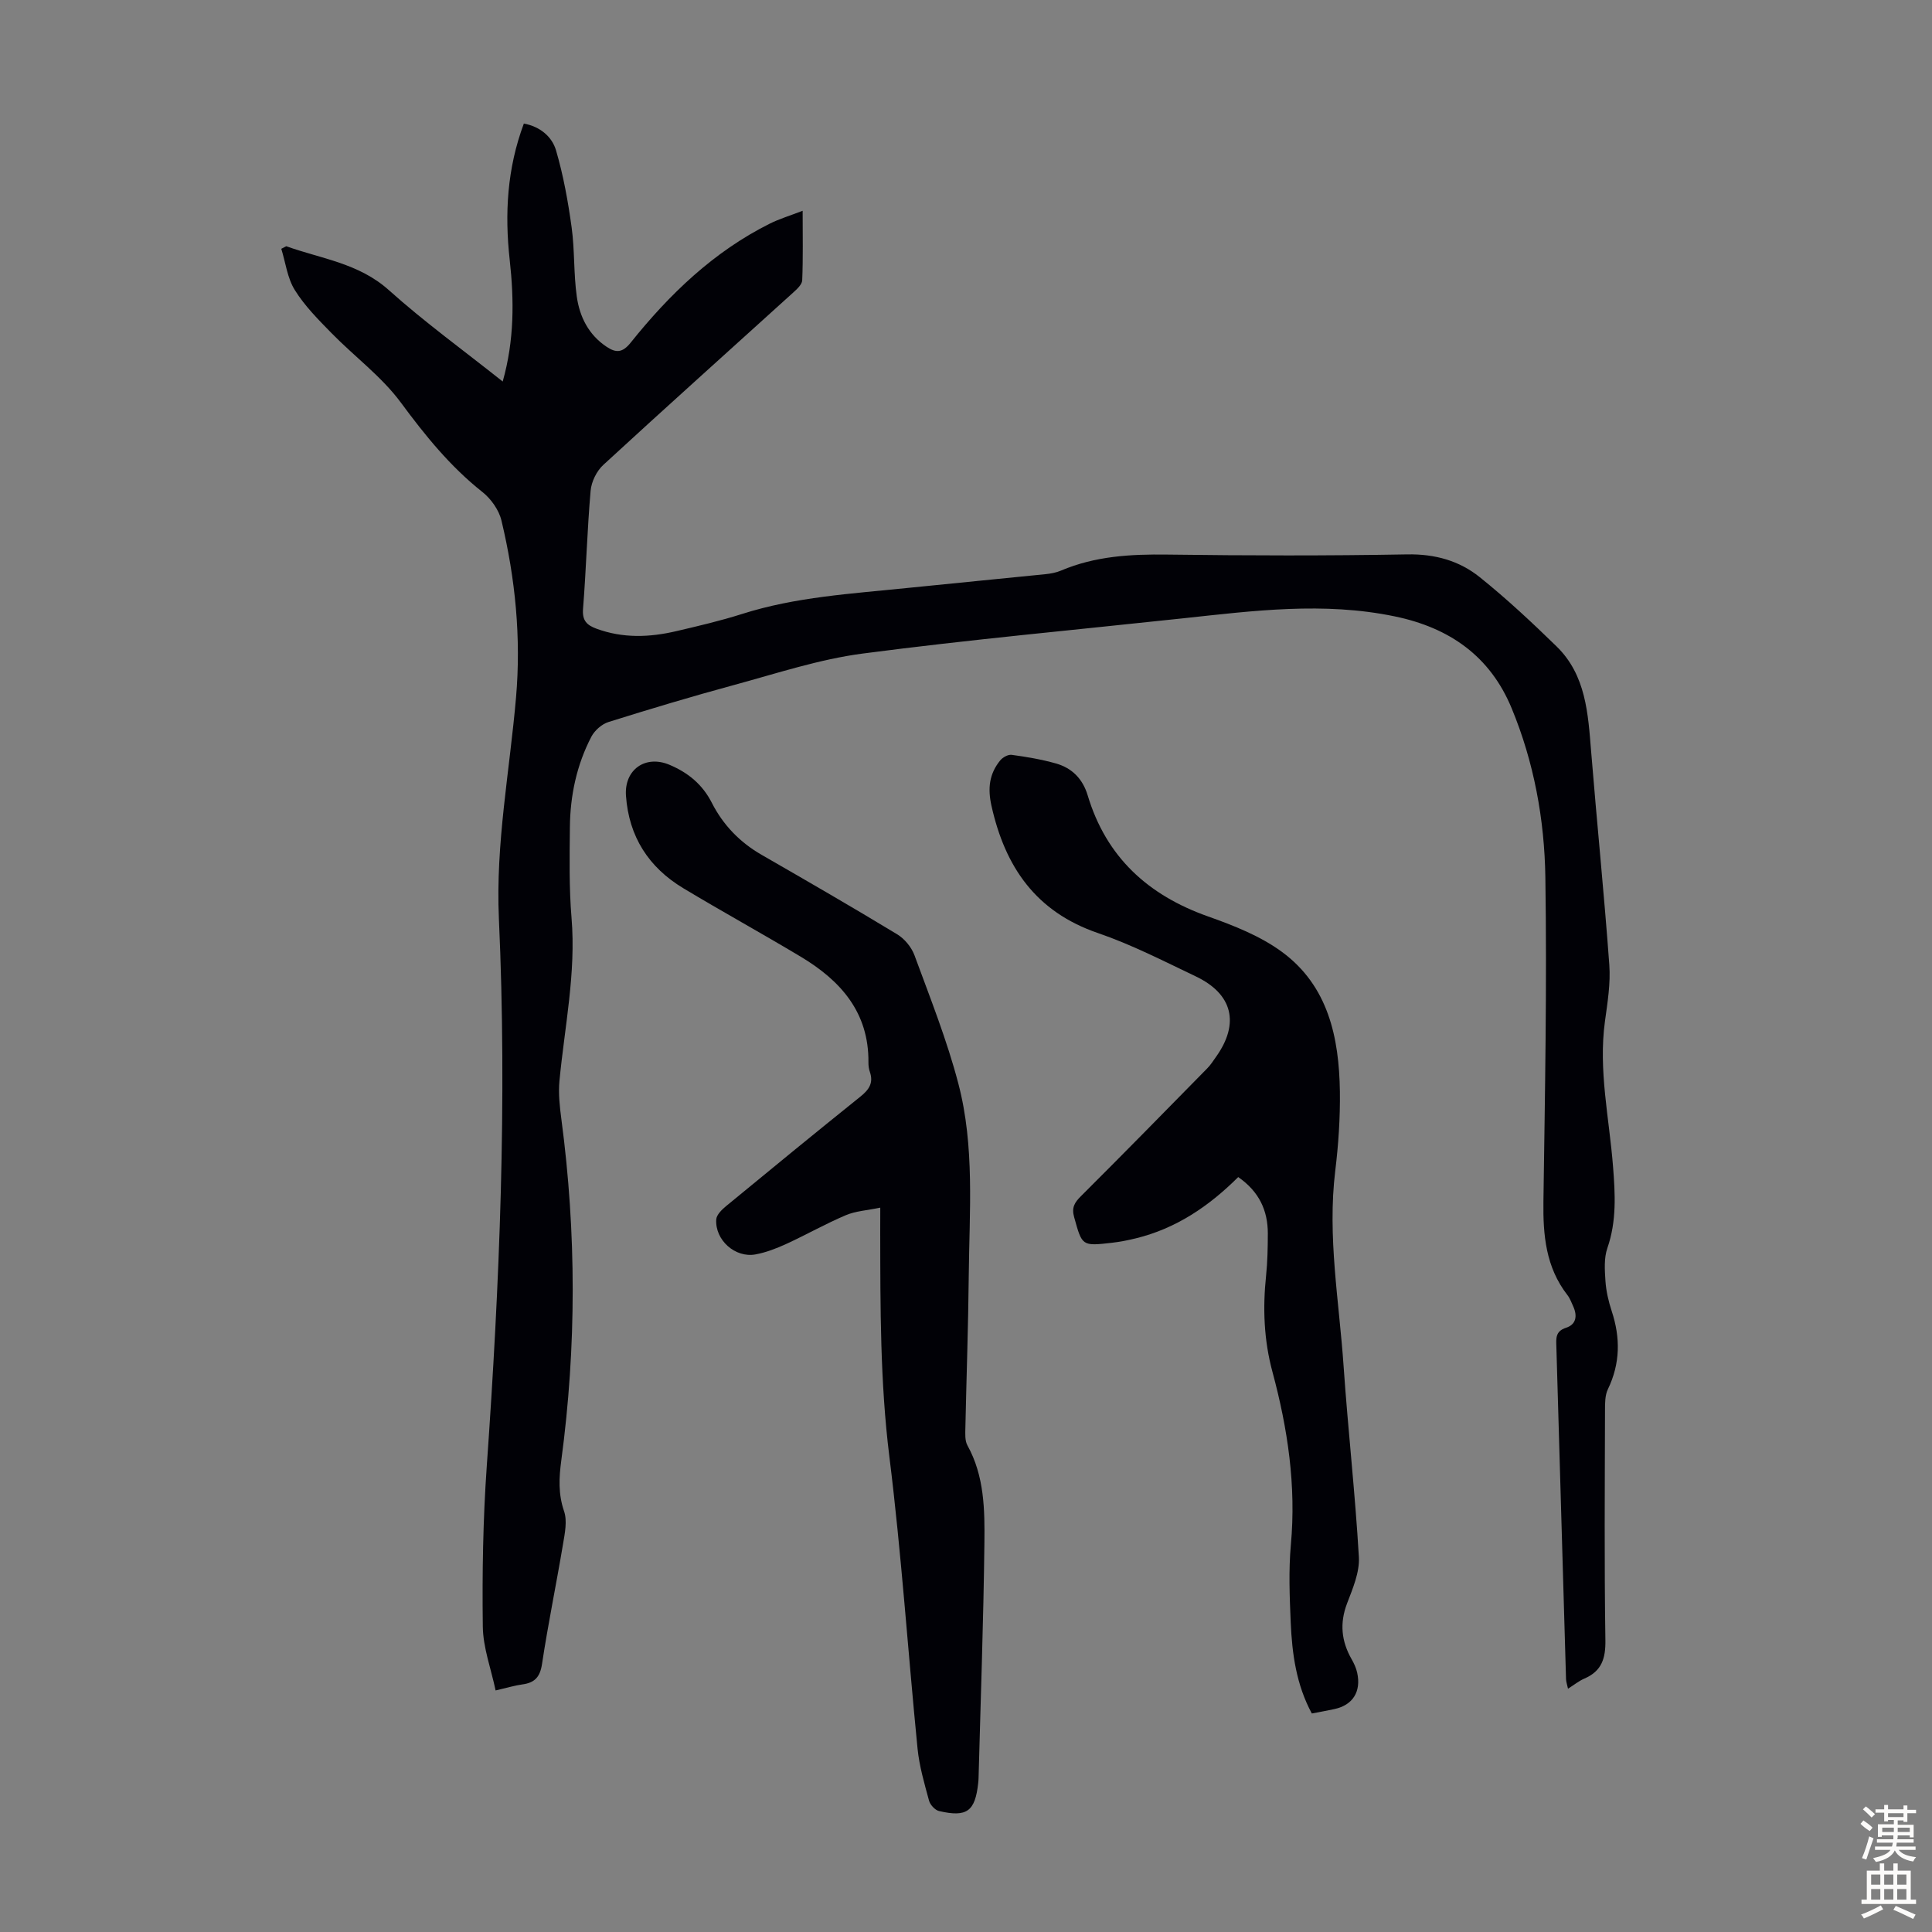 <svg enable-background="new 0 0 400 400" viewBox="0 0 400 400" xmlns="http://www.w3.org/2000/svg"><rect x="0" y="0" width="400" height="400" fill="#808080" stroke="none"/><g fill="#010106"><path d="m59.27 50.98c7.25 2.6 15.01 3.5 21.24 9.09 7.38 6.62 15.46 12.47 23.57 18.92 2.42-8.56 2.37-16.85 1.45-25.17-1.06-9.56-.55-18.94 2.93-28.24 3.39.63 5.83 2.73 6.66 5.55 1.52 5.19 2.49 10.57 3.23 15.94.65 4.74.4 9.61 1.07 14.35.59 4.17 2.44 7.89 6.16 10.37 1.95 1.3 3.28 1.28 4.98-.83 8.03-10.03 17.18-18.85 28.84-24.67 1.97-.98 4.11-1.62 6.78-2.65 0 5.14.1 9.77-.09 14.39-.04.89-1.11 1.85-1.9 2.57-13.1 11.88-26.28 23.68-39.29 35.66-1.38 1.27-2.46 3.48-2.62 5.35-.71 8.14-.92 16.31-1.57 24.46-.19 2.43.79 3.36 2.8 4.1 5.47 2.01 10.99 1.8 16.52.5 4.57-1.07 9.16-2.14 13.62-3.56 11.09-3.53 22.61-4.18 34.05-5.36 9.57-.99 19.15-1.89 28.72-2.87 1.1-.11 2.25-.32 3.26-.75 7.06-3 14.43-3.41 22-3.31 16.57.22 33.14.26 49.7-.04 5.72-.1 10.75 1.31 14.99 4.72 5.56 4.46 10.8 9.36 15.91 14.34 6.09 5.95 6.51 13.9 7.15 21.77 1.19 14.72 2.69 29.42 3.76 44.15.28 3.85-.37 7.81-.9 11.68-1.39 10.14.89 20.06 1.67 30.06.45 5.71.77 11.31-1.17 16.9-.72 2.07-.55 4.54-.4 6.8.14 2.1.63 4.22 1.29 6.23 1.83 5.53 1.79 10.87-.79 16.21-.59 1.23-.59 2.83-.59 4.25-.04 15.9-.16 31.8.08 47.69.06 3.8-.77 6.41-4.35 7.95-1.11.48-2.08 1.27-3.39 2.1-.17-.82-.39-1.4-.41-1.99-.68-22.93-1.33-45.87-2-68.8-.05-1.7-.24-3.22 2-3.94 2.12-.68 2.37-2.47 1.5-4.4-.37-.81-.68-1.69-1.22-2.38-4.46-5.75-5.06-12.38-4.96-19.37.32-22.37.74-44.75.4-67.12-.18-11.97-2.36-23.85-6.99-35.02-4.45-10.73-12.8-16.64-24.22-19-14.68-3.04-29.18-1.17-43.74.4-22.13 2.38-44.31 4.41-66.38 7.3-9 1.18-17.8 4.11-26.61 6.5-8.74 2.37-17.41 4.97-26.04 7.68-1.37.43-2.84 1.73-3.52 3.01-3.05 5.84-4.4 12.19-4.46 18.75-.06 6.26-.18 12.56.34 18.79.95 11.41-1.43 22.5-2.5 33.73-.25 2.62.05 5.33.4 7.97 3.12 23.54 3.13 47.09-.02 70.62-.48 3.57-.65 6.95.57 10.51.7 2.03.16 4.6-.22 6.86-1.38 8.27-3.09 16.49-4.34 24.78-.41 2.72-1.53 3.89-4.07 4.23-1.54.21-3.04.67-5.54 1.25-.94-4.48-2.6-8.86-2.65-13.25-.14-11.06.04-22.16.82-33.19 2.67-37.76 4.23-75.54 2.51-113.38-.7-15.44 2.23-30.53 3.55-45.78 1.07-12.36-.14-24.59-3.02-36.62-.52-2.19-2.17-4.51-3.96-5.92-6.65-5.27-11.83-11.68-16.85-18.48-3.99-5.41-9.65-9.57-14.41-14.44-2.72-2.78-5.54-5.62-7.57-8.89-1.54-2.47-1.9-5.66-2.79-8.53.35-.19.69-.36 1.03-.53z"/><path d="m182.25 250.03c-2.74.57-5.1.7-7.15 1.57-4.21 1.79-8.21 4.06-12.37 5.97-2.01.92-4.14 1.74-6.3 2.14-4.21.78-8.41-2.96-8.14-7.23.06-.97 1.16-2.04 2.03-2.76 9.24-7.61 18.5-15.2 27.83-22.69 1.77-1.42 2.73-2.82 1.95-5.09-.22-.62-.31-1.32-.3-1.98.11-10.36-5.76-16.94-14.01-21.88-8.05-4.83-16.29-9.35-24.33-14.19-7.16-4.31-11.26-10.67-11.86-19.14-.38-5.41 4.03-8.53 9.05-6.39 3.83 1.63 6.79 4.04 8.74 7.88 2.32 4.55 5.78 8.15 10.29 10.74 9.4 5.41 18.79 10.83 28.06 16.45 1.54.93 2.98 2.68 3.6 4.37 3.23 8.79 6.72 17.53 9.08 26.56 3.41 13.01 2.28 26.45 2.15 39.75-.1 10.51-.48 21.03-.7 31.54-.02 1.2-.12 2.61.42 3.59 3.53 6.37 3.6 13.37 3.52 20.26-.19 16.21-.78 32.42-1.21 48.63-.01.34-.03.67-.07 1-.64 5.89-2.32 7.16-8.1 5.83-.84-.19-1.86-1.3-2.09-2.18-.96-3.54-2.01-7.12-2.37-10.75-2-20.13-3.33-40.33-5.83-60.4-1.93-15.52-1.87-31.01-1.9-46.55 0-1.42.01-2.85.01-5.05z"/><path d="m256.36 243.7c-6.11 6.09-12.91 10.66-21.18 12.68-1.63.4-3.28.73-4.94.92-6.29.72-6.19.66-7.85-5.3-.55-1.96.05-2.99 1.38-4.32 8.79-8.76 17.48-17.63 26.18-26.49.7-.71 1.25-1.58 1.83-2.4 4.91-6.91 3.45-13-4.23-16.65-6.65-3.17-13.26-6.57-20.2-8.95-12.87-4.4-19.25-13.66-22.08-26.37-.81-3.65-.44-6.6 1.79-9.36.52-.65 1.65-1.28 2.39-1.18 3.09.42 6.19.94 9.18 1.79 3.31.94 5.53 3.17 6.56 6.59 3.84 12.79 12.49 20.68 24.93 25.08 5.31 1.88 10.8 4.04 15.28 7.33 9.6 7.04 11.85 17.74 12.01 28.92.07 5.47-.3 10.98-.96 16.41-1.66 13.61.81 27.02 1.73 40.49.91 13.17 2.4 26.3 3.16 39.47.18 3.16-1.27 6.53-2.45 9.62-1.56 4.11-1.17 7.84.96 11.56.49.86.93 1.81 1.14 2.78.86 3.92-.91 6.7-4.7 7.52-1.52.33-3.04.6-4.69.92-3.22-5.96-4.09-12.36-4.37-18.84-.23-5.36-.45-10.78.03-16.1 1.12-12.22-.65-24.07-3.81-35.78-1.78-6.59-2.03-13.21-1.32-19.94.3-2.89.35-5.81.36-8.72 0-4.78-1.81-8.68-6.13-11.68z"/></g><path d="m385.2 377.6.6-.7c.6.4 1.3.9 1.9 1.5l-.6.7c-.8-.5-1.4-1-1.9-1.5zm.3 7.1c.6-1.4 1.1-2.9 1.5-4.5.3.1.6.3.9.4-.5 1.4-1 2.9-1.5 4.4zm.2-10.1.6-.6c.7.5 1.3 1.1 1.9 1.6l-.7.7c-.6-.6-1.2-1.2-1.8-1.7zm8.4-.8h.8v.9h1.8v.7h-1.8v1.8h-.8v-.3h-1.2v.9h3.3v2.6h-.8v-.4h-2.5c0 .3 0 .6-.1.8h3.4v.7h-3.5c0 .3-.1.6-.1.8h4v.7h-3.5c.7.9 1.9 1.3 3.6 1.5-.2.2-.4.5-.6.9-1.9-.3-3.2-1.1-3.8-2.3-.5 1.1-1.8 2-3.9 2.4-.2-.3-.4-.5-.6-.8 1.9-.4 3.1-.9 3.6-1.7h-3.2v-.7h3.5c.1-.2.1-.5.2-.8h-3.3v-.7h3.4c0-.2 0-.5 0-.8h-2.4v.3h-.8v-2.6h3.3v-.9h-1.2v.3h-.8v-1.8h-1.8v-.7h1.8v-.9h.8v.9h3.2zm-4.4 5.5h2.4c0-.3 0-.6 0-.9h-2.4zm1.2-3.1h3.2v-.8h-3.2zm4.4 2.2h-2.4v.9h2.5v-.9z" fill="#fcfbfa"/><path d="m389.2 385.8h.9v1.5h1.9v-1.5h.9v1.5h2.7v6h1.1v.9h-11.3v-.9h1.1v-6h2.7zm.2 8.7.5.8c-1.2.6-2.5 1.3-4 1.9-.2-.3-.3-.6-.6-.8 1.6-.6 3-1.3 4.1-1.9zm-2-4.3h1.9v-2.1h-1.9zm0 3.1h1.9v-2.2h-1.9zm2.7-3.1h1.9v-2.1h-1.9zm0 3.1h1.9v-2.2h-1.9zm2.4 1.3c1.4.6 2.7 1.2 4.1 1.8l-.5.9c-1.5-.7-2.8-1.4-4.1-1.9zm2.2-6.5h-1.9v2.1h1.9zm-1.9 5.2h1.9v-2.2h-1.9z" fill="#fcfbfa"/></svg>